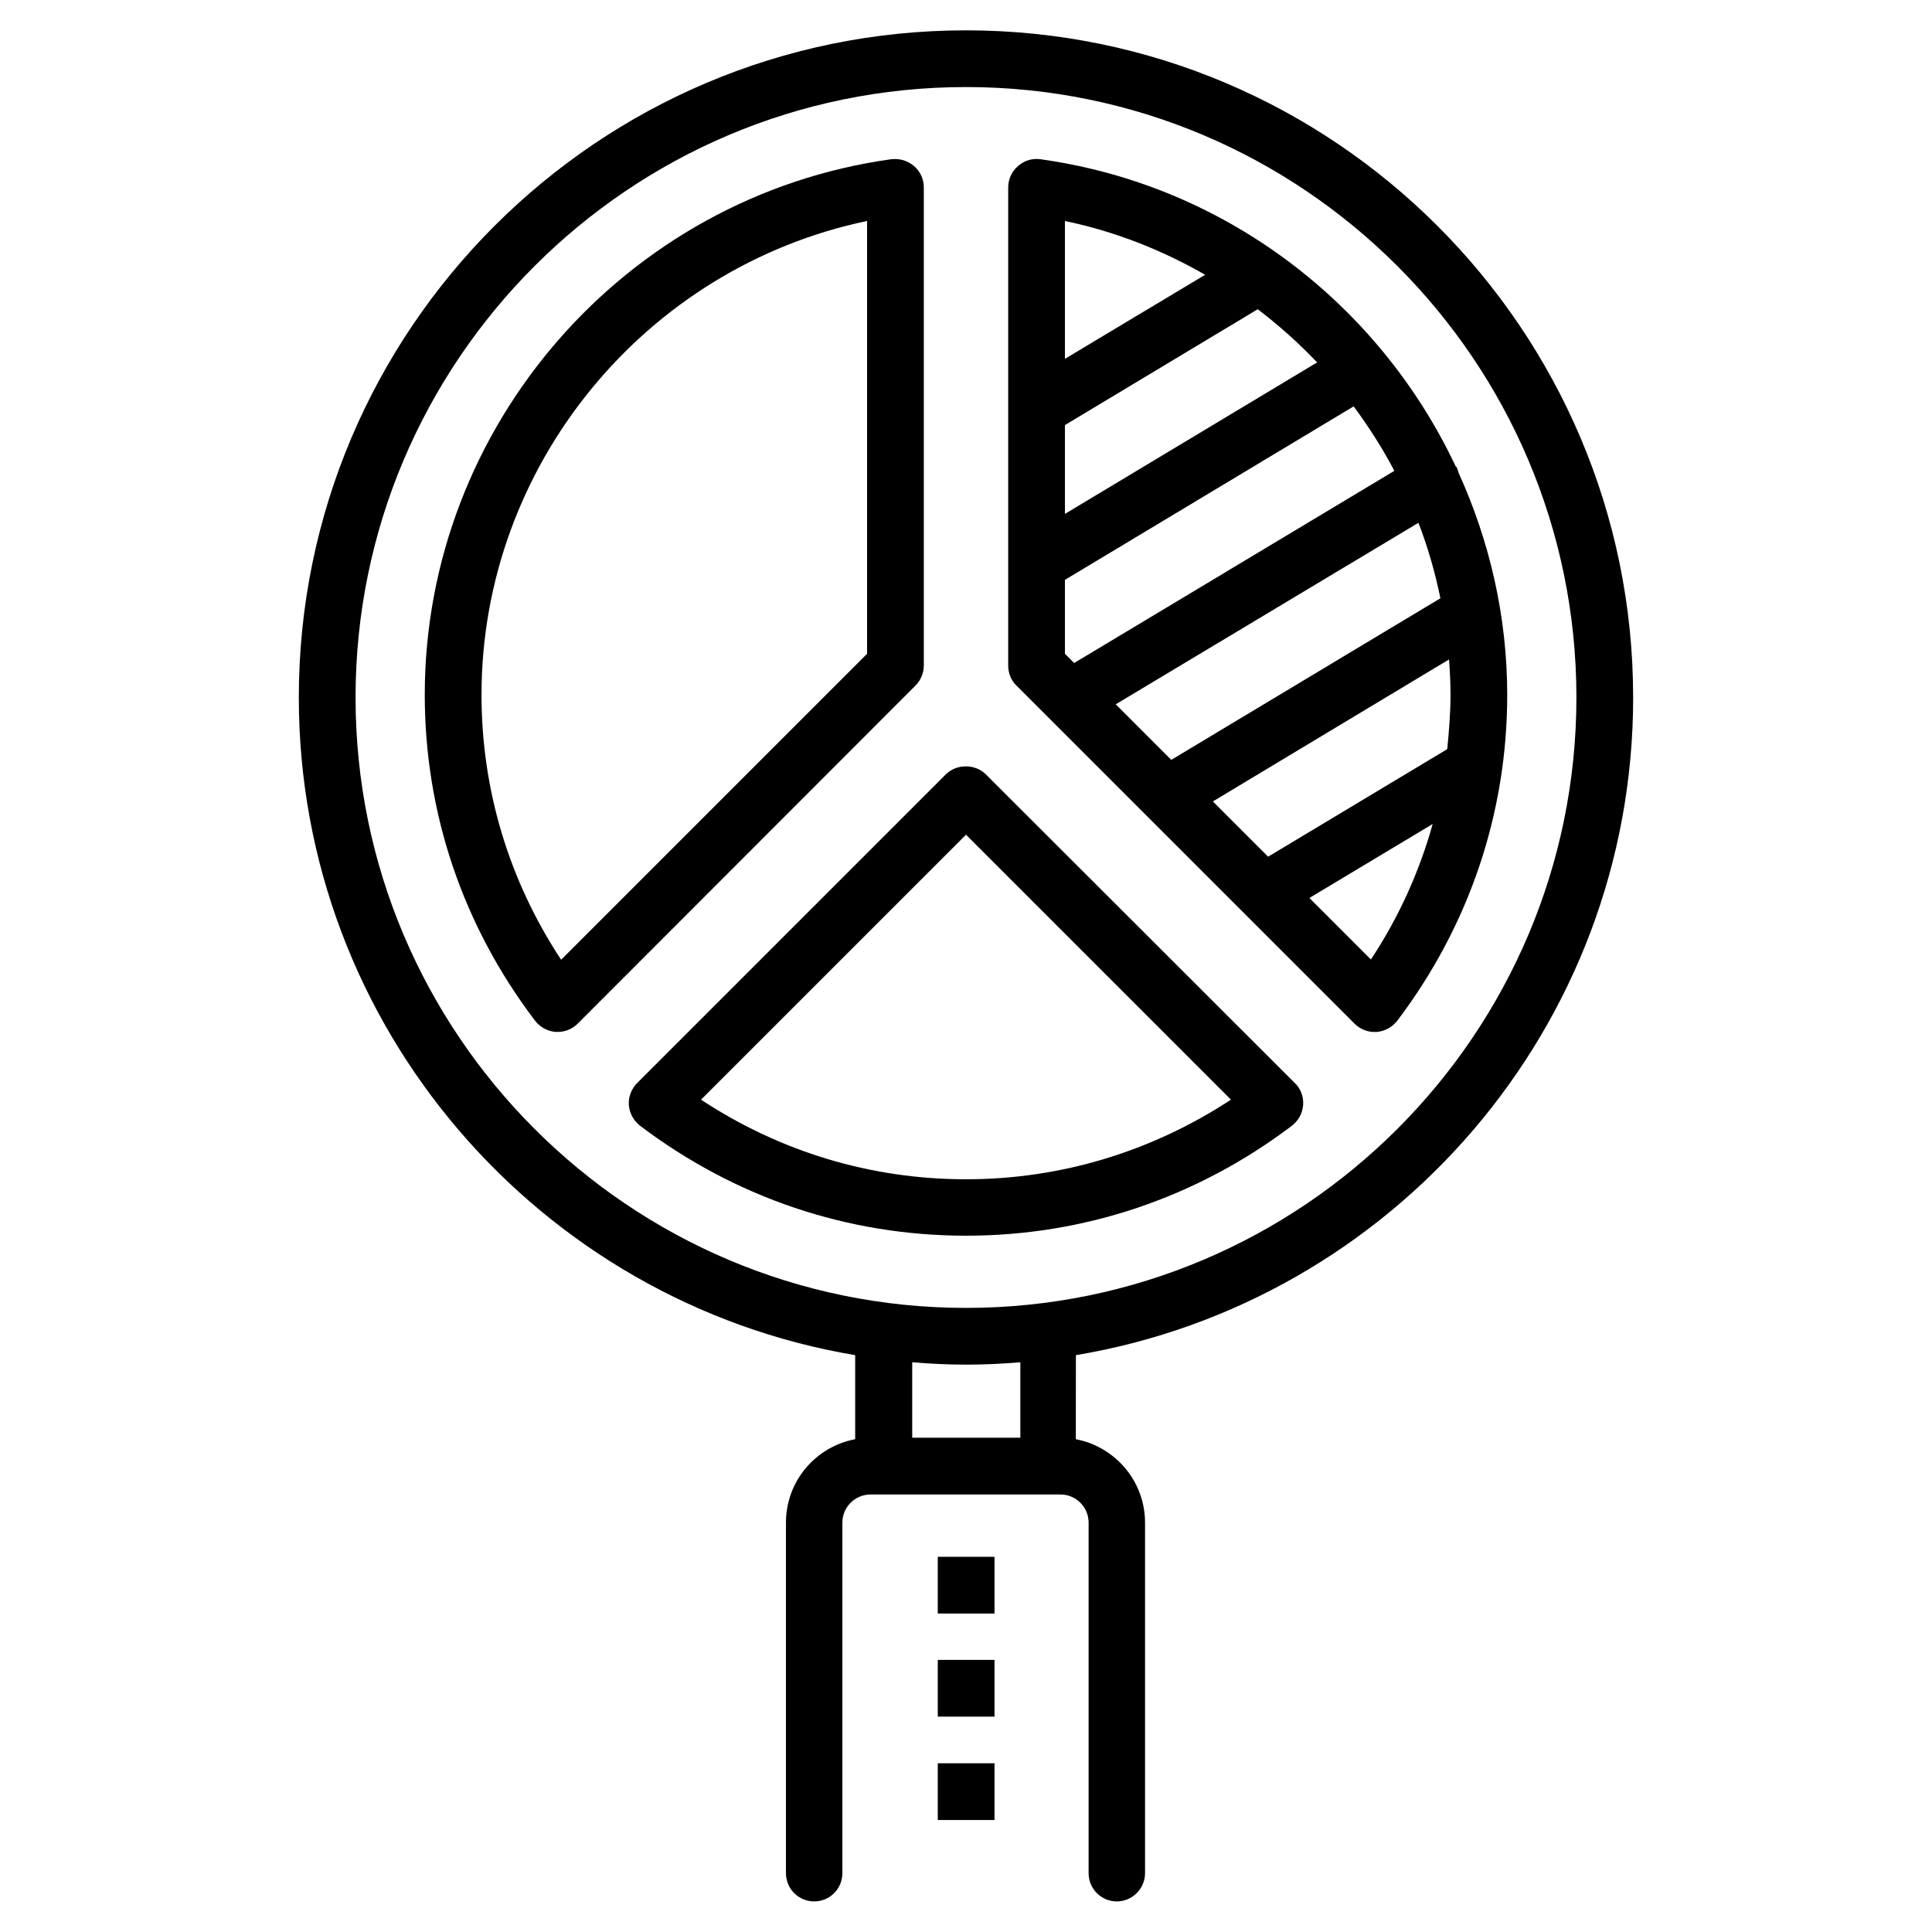 <?xml version="1.0" encoding="UTF-8"?>
<!-- Uploaded to: SVG Repo, www.svgrepo.com, Generator: SVG Repo Mixer Tools -->
<svg fill="#000000" width="800px" height="800px" version="1.1" viewBox="144 144 512 512" xmlns="http://www.w3.org/2000/svg">
 <g>
  <path d="m392.52 556.57h15.035v15.035h-15.035z"/>
  <path d="m392.52 583.89h15.035v15.035h-15.035z"/>
  <path d="m392.52 611.29h15.035v15.035h-15.035z"/>
  <path d="m576.8 328.84c0-97.535-79.352-176.8-176.8-176.8-97.457 0-176.81 79.27-176.81 176.8 0 87.457 63.922 160.27 147.44 174.29v22.277c-10.469 1.969-18.344 11.098-18.344 22.121v92.891c0 4.172 3.387 7.477 7.477 7.477 4.172 0 7.477-3.387 7.477-7.477v-92.891c0-4.172 3.387-7.477 7.477-7.477h50.301c4.172 0 7.477 3.387 7.477 7.477v92.891c0 4.172 3.387 7.477 7.477 7.477 4.094 0 7.477-3.387 7.477-7.477v-92.891c0-11.02-7.949-20.152-18.344-22.121l0.02-22.277c83.758-14.012 147.68-86.828 147.68-174.29zm-162.48 196.17h-28.574v-19.996c4.723 0.395 9.445 0.629 14.328 0.629 4.801 0 9.605-0.234 14.328-0.629v19.996zm-14.324-34.402c-89.191 0-161.77-72.578-161.77-161.77 0-89.191 72.578-161.77 161.77-161.77s161.77 72.578 161.77 161.77c0 89.191-72.582 161.77-161.77 161.77z"/>
  <path d="m388.82 320.33v-126.66c0-2.203-0.945-4.25-2.598-5.668-1.652-1.418-3.777-2.047-5.984-1.812-70.535 9.762-123.67 70.77-123.67 141.93 0 31.332 10.078 61.164 29.207 86.355 1.34 1.73 3.305 2.832 5.512 2.992h0.551c1.969 0 3.856-0.789 5.273-2.203l89.504-89.582c1.414-1.418 2.203-3.309 2.203-5.356zm-15.035-3.07-81.082 81.082c-13.855-21.02-21.098-45.105-21.098-70.219 0-60.773 43.375-113.28 102.18-125.56z"/>
  <path d="m530.52 269.25c-0.156-0.473-0.234-1.023-0.551-1.496l-0.234-0.234c-20.152-42.746-60.852-74.469-109.97-81.316-2.125-0.316-4.328 0.316-5.984 1.812-1.652 1.418-2.598 3.465-2.598 5.668v126.74c0 1.969 0.789 3.938 2.203 5.273l89.582 89.582c1.418 1.418 3.305 2.203 5.273 2.203h0.551c2.125-0.156 4.172-1.258 5.512-2.992 19.051-25.191 29.125-55.027 29.125-86.355 0.004-20.863-4.719-40.859-12.906-58.883zm-104.3-66.68c13.305 2.754 25.742 7.715 37.156 14.25l-37.156 22.277zm0 54.082 51.09-30.699c5.59 4.25 10.863 8.973 15.742 14.09l-66.832 40.148zm0 60.613v-19.598l76.516-45.973c4.016 5.434 7.637 11.098 10.785 17.082l-84.859 50.93zm13.461 13.383 80.215-48.098c2.519 6.453 4.41 13.145 5.824 19.996l-71.32 42.824zm67.621 67.621-16.297-16.297 32.668-19.602c-3.539 12.676-8.969 24.723-16.371 35.898zm20.23-55.734-47.469 28.496-14.641-14.641 62.582-37.629c0.234 3.07 0.395 6.219 0.395 9.289 0 4.883-0.395 9.684-0.867 14.484z"/>
  <path d="m405.27 349.22c-2.832-2.832-7.793-2.832-10.629 0l-81.789 81.793c-1.496 1.496-2.363 3.699-2.203 5.824 0.156 2.125 1.258 4.172 2.992 5.512 25.191 19.051 55.027 29.125 86.355 29.125 31.332 0 61.164-10.078 86.355-29.125 1.73-1.34 2.832-3.305 2.992-5.512 0.156-2.203-0.629-4.328-2.203-5.824zm-5.273 107.3c-25.113 0-49.199-7.242-70.219-21.098l70.219-70.219 70.219 70.219c-21.02 13.777-45.109 21.098-70.219 21.098z"/>
 </g>
</svg>